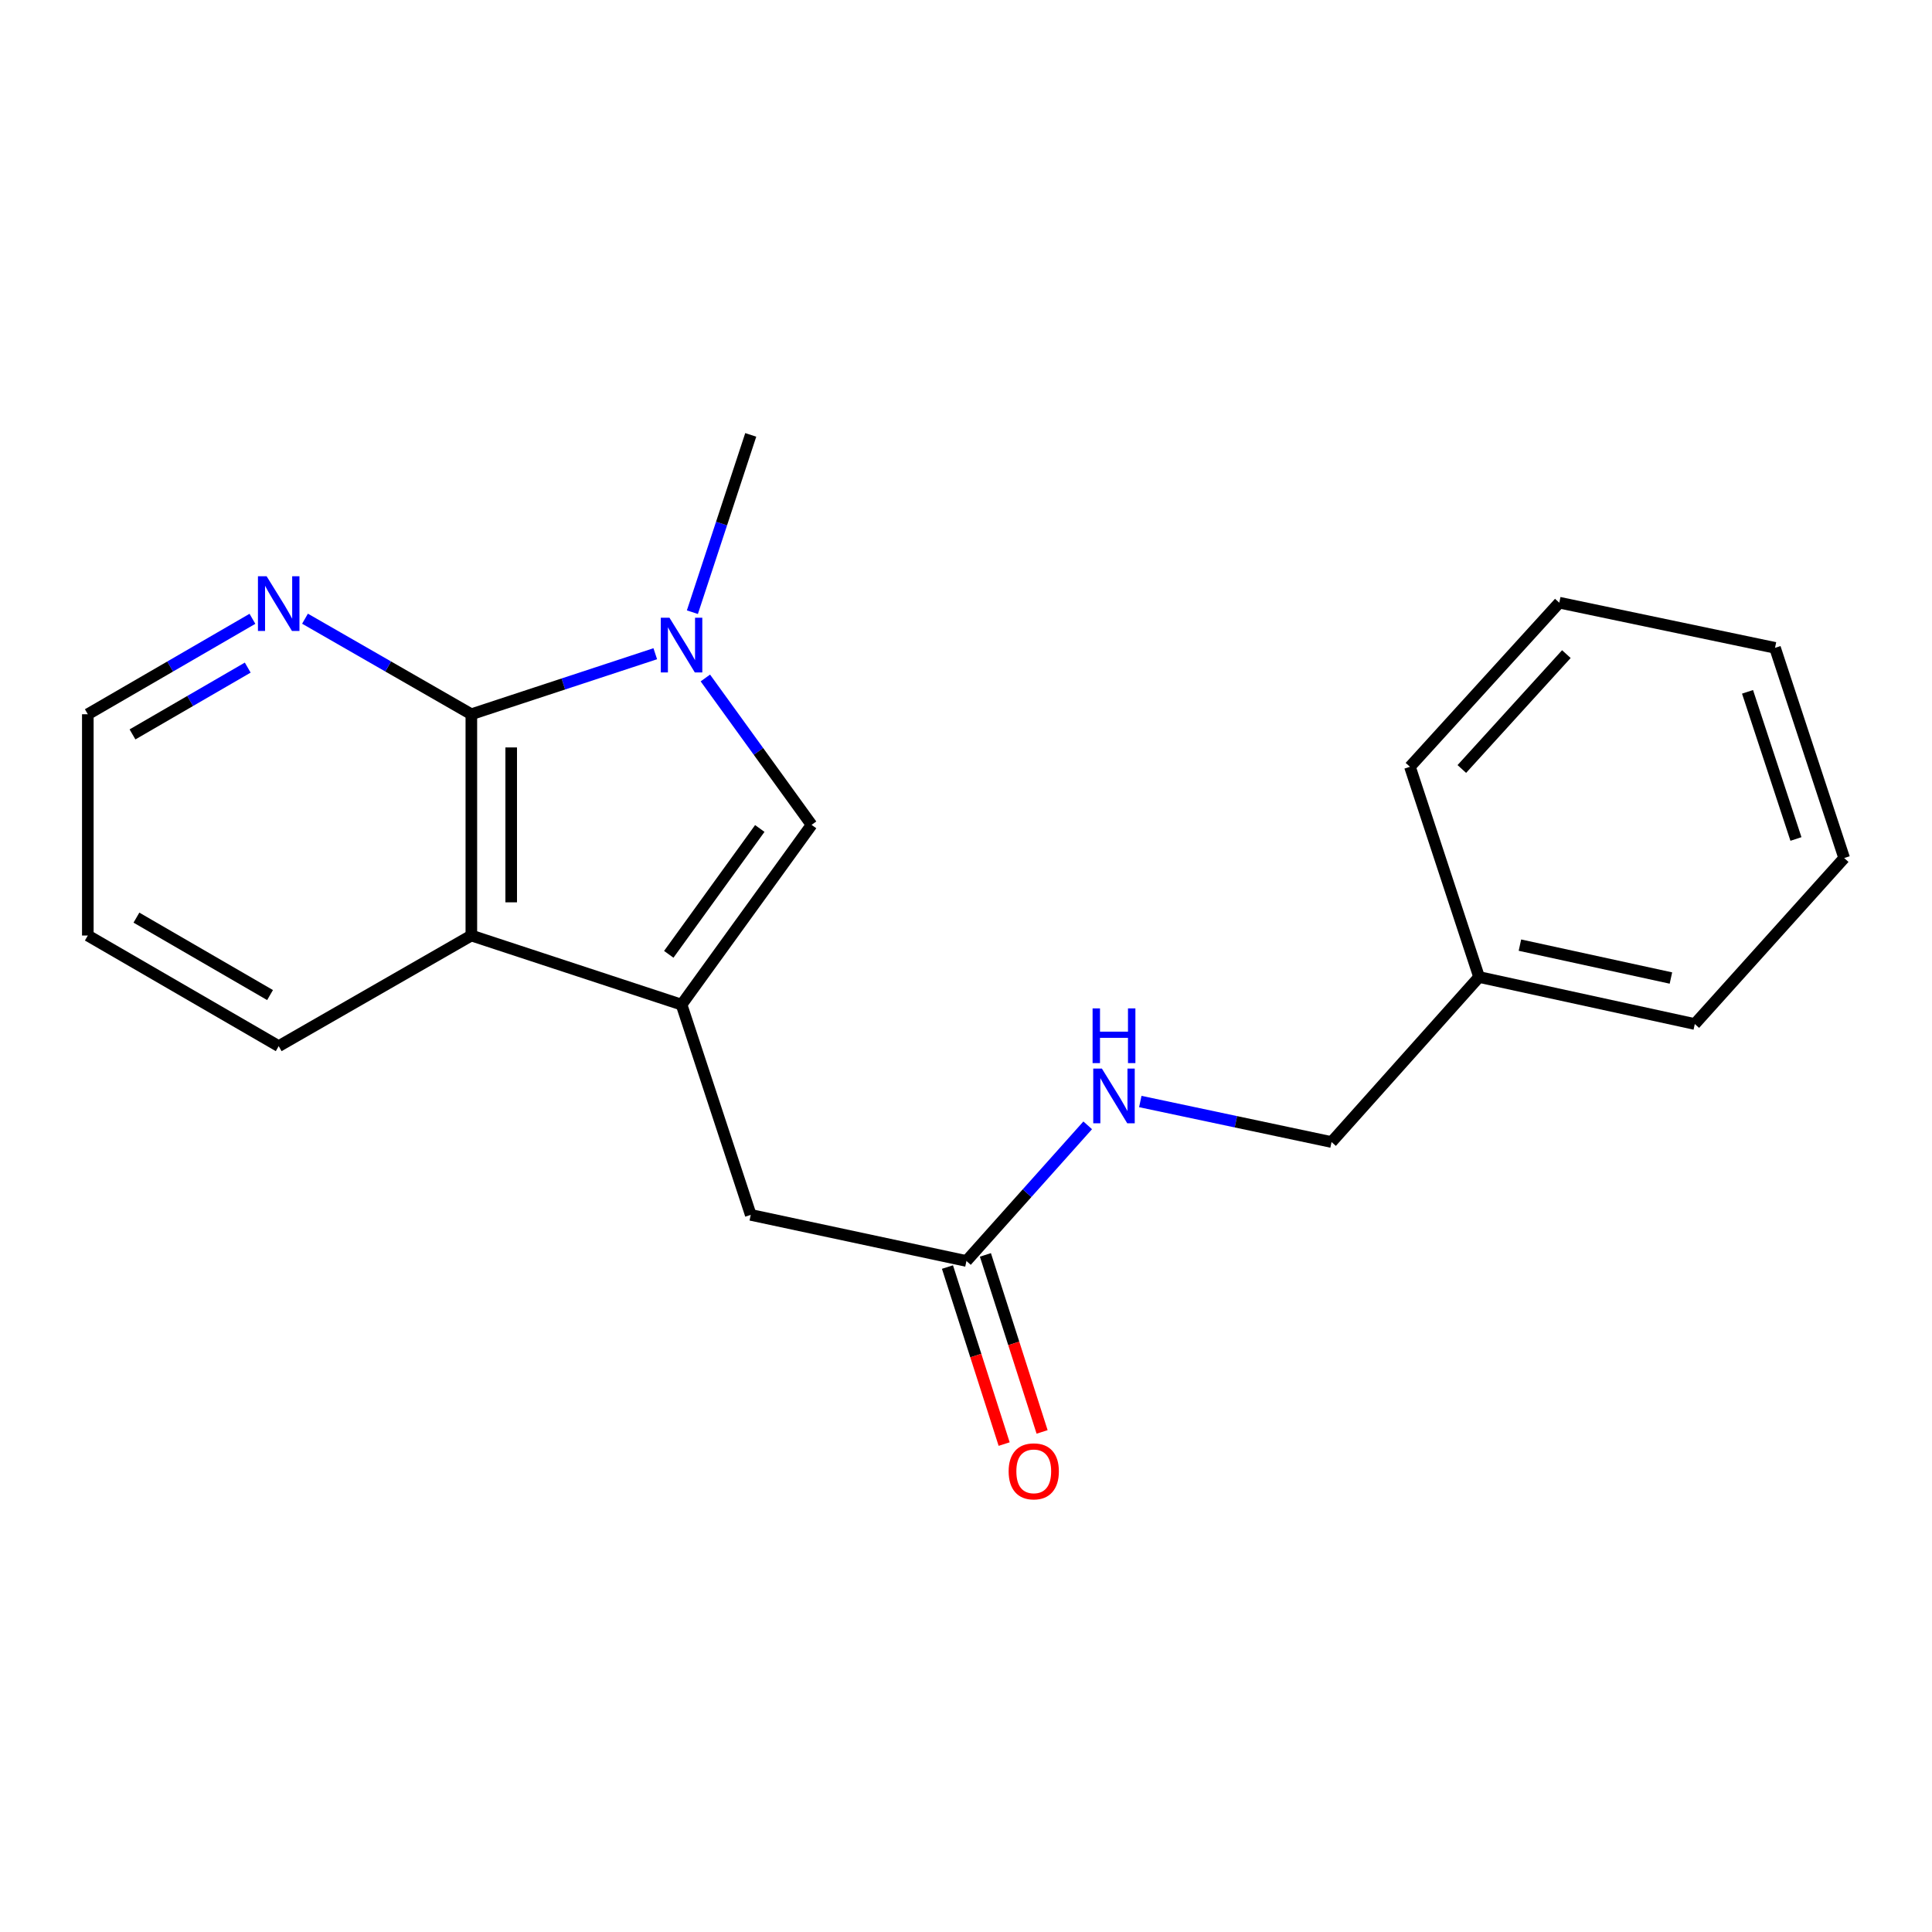 <?xml version='1.0' encoding='iso-8859-1'?>
<svg version='1.1' baseProfile='full'
              xmlns='http://www.w3.org/2000/svg'
                      xmlns:rdkit='http://www.rdkit.org/xml'
                      xmlns:xlink='http://www.w3.org/1999/xlink'
                  xml:space='preserve'
width='1000px' height='1000px' viewBox='0 0 1000 1000'>
<!-- END OF HEADER -->
<rect style='opacity:1.0;fill:#FFFFFF;stroke:none' width='1000' height='1000' x='0' y='0'> </rect>
<path class='bond-2' d='M 352.771,520.005 L 420.077,426.948' style='fill:none;fill-rule:evenodd;stroke:#000000;stroke-width:6px;stroke-linecap:butt;stroke-linejoin:miter;stroke-opacity:1' />
<path class='bond-2' d='M 346.152,493.957 L 393.266,428.817' style='fill:none;fill-rule:evenodd;stroke:#000000;stroke-width:6px;stroke-linecap:butt;stroke-linejoin:miter;stroke-opacity:1' />
<path class='bond-3' d='M 352.771,520.005 L 243.968,484.226' style='fill:none;fill-rule:evenodd;stroke:#000000;stroke-width:6px;stroke-linecap:butt;stroke-linejoin:miter;stroke-opacity:1' />
<path class='bond-4' d='M 352.771,520.005 L 388.584,628.819' style='fill:none;fill-rule:evenodd;stroke:#000000;stroke-width:6px;stroke-linecap:butt;stroke-linejoin:miter;stroke-opacity:1' />
<path class='bond-0' d='M 365.089,350.922 L 392.583,388.935' style='fill:none;fill-rule:evenodd;stroke:#0000FF;stroke-width:6px;stroke-linecap:butt;stroke-linejoin:miter;stroke-opacity:1' />
<path class='bond-0' d='M 392.583,388.935 L 420.077,426.948' style='fill:none;fill-rule:evenodd;stroke:#000000;stroke-width:6px;stroke-linecap:butt;stroke-linejoin:miter;stroke-opacity:1' />
<path class='bond-9' d='M 358.375,316.868 L 373.479,270.984' style='fill:none;fill-rule:evenodd;stroke:#0000FF;stroke-width:6px;stroke-linecap:butt;stroke-linejoin:miter;stroke-opacity:1' />
<path class='bond-9' d='M 373.479,270.984 L 388.584,225.1' style='fill:none;fill-rule:evenodd;stroke:#000000;stroke-width:6px;stroke-linecap:butt;stroke-linejoin:miter;stroke-opacity:1' />
<path class='bond-20' d='M 339.167,338.367 L 291.568,354.03' style='fill:none;fill-rule:evenodd;stroke:#0000FF;stroke-width:6px;stroke-linecap:butt;stroke-linejoin:miter;stroke-opacity:1' />
<path class='bond-20' d='M 291.568,354.03 L 243.968,369.693' style='fill:none;fill-rule:evenodd;stroke:#000000;stroke-width:6px;stroke-linecap:butt;stroke-linejoin:miter;stroke-opacity:1' />
<path class='bond-1' d='M 243.968,369.693 L 243.968,484.226' style='fill:none;fill-rule:evenodd;stroke:#000000;stroke-width:6px;stroke-linecap:butt;stroke-linejoin:miter;stroke-opacity:1' />
<path class='bond-1' d='M 264.596,386.873 L 264.596,467.046' style='fill:none;fill-rule:evenodd;stroke:#000000;stroke-width:6px;stroke-linecap:butt;stroke-linejoin:miter;stroke-opacity:1' />
<path class='bond-6' d='M 243.968,369.693 L 200.918,344.964' style='fill:none;fill-rule:evenodd;stroke:#000000;stroke-width:6px;stroke-linecap:butt;stroke-linejoin:miter;stroke-opacity:1' />
<path class='bond-6' d='M 200.918,344.964 L 157.868,320.235' style='fill:none;fill-rule:evenodd;stroke:#0000FF;stroke-width:6px;stroke-linecap:butt;stroke-linejoin:miter;stroke-opacity:1' />
<path class='bond-12' d='M 243.968,484.226 L 144.253,541.481' style='fill:none;fill-rule:evenodd;stroke:#000000;stroke-width:6px;stroke-linecap:butt;stroke-linejoin:miter;stroke-opacity:1' />
<path class='bond-5' d='M 388.584,628.819 L 500.229,652.679' style='fill:none;fill-rule:evenodd;stroke:#000000;stroke-width:6px;stroke-linecap:butt;stroke-linejoin:miter;stroke-opacity:1' />
<path class='bond-7' d='M 500.229,652.679 L 531.612,617.576' style='fill:none;fill-rule:evenodd;stroke:#000000;stroke-width:6px;stroke-linecap:butt;stroke-linejoin:miter;stroke-opacity:1' />
<path class='bond-7' d='M 531.612,617.576 L 562.995,582.472' style='fill:none;fill-rule:evenodd;stroke:#0000FF;stroke-width:6px;stroke-linecap:butt;stroke-linejoin:miter;stroke-opacity:1' />
<path class='bond-8' d='M 490.406,655.825 L 505.076,701.638' style='fill:none;fill-rule:evenodd;stroke:#000000;stroke-width:6px;stroke-linecap:butt;stroke-linejoin:miter;stroke-opacity:1' />
<path class='bond-8' d='M 505.076,701.638 L 519.745,747.451' style='fill:none;fill-rule:evenodd;stroke:#FF0000;stroke-width:6px;stroke-linecap:butt;stroke-linejoin:miter;stroke-opacity:1' />
<path class='bond-8' d='M 510.052,649.534 L 524.722,695.347' style='fill:none;fill-rule:evenodd;stroke:#000000;stroke-width:6px;stroke-linecap:butt;stroke-linejoin:miter;stroke-opacity:1' />
<path class='bond-8' d='M 524.722,695.347 L 539.391,741.161' style='fill:none;fill-rule:evenodd;stroke:#FF0000;stroke-width:6px;stroke-linecap:butt;stroke-linejoin:miter;stroke-opacity:1' />
<path class='bond-21' d='M 130.658,320.296 L 88.056,344.995' style='fill:none;fill-rule:evenodd;stroke:#0000FF;stroke-width:6px;stroke-linecap:butt;stroke-linejoin:miter;stroke-opacity:1' />
<path class='bond-21' d='M 88.056,344.995 L 45.455,369.693' style='fill:none;fill-rule:evenodd;stroke:#000000;stroke-width:6px;stroke-linecap:butt;stroke-linejoin:miter;stroke-opacity:1' />
<path class='bond-21' d='M 128.224,345.552 L 98.402,362.841' style='fill:none;fill-rule:evenodd;stroke:#0000FF;stroke-width:6px;stroke-linecap:butt;stroke-linejoin:miter;stroke-opacity:1' />
<path class='bond-21' d='M 98.402,362.841 L 68.581,380.129' style='fill:none;fill-rule:evenodd;stroke:#000000;stroke-width:6px;stroke-linecap:butt;stroke-linejoin:miter;stroke-opacity:1' />
<path class='bond-10' d='M 590.218,570.14 L 639.713,580.628' style='fill:none;fill-rule:evenodd;stroke:#0000FF;stroke-width:6px;stroke-linecap:butt;stroke-linejoin:miter;stroke-opacity:1' />
<path class='bond-10' d='M 639.713,580.628 L 689.208,591.115' style='fill:none;fill-rule:evenodd;stroke:#000000;stroke-width:6px;stroke-linecap:butt;stroke-linejoin:miter;stroke-opacity:1' />
<path class='bond-11' d='M 689.208,591.115 L 765.567,505.702' style='fill:none;fill-rule:evenodd;stroke:#000000;stroke-width:6px;stroke-linecap:butt;stroke-linejoin:miter;stroke-opacity:1' />
<path class='bond-14' d='M 765.567,505.702 L 877.224,530.032' style='fill:none;fill-rule:evenodd;stroke:#000000;stroke-width:6px;stroke-linecap:butt;stroke-linejoin:miter;stroke-opacity:1' />
<path class='bond-14' d='M 786.707,489.196 L 864.867,506.227' style='fill:none;fill-rule:evenodd;stroke:#000000;stroke-width:6px;stroke-linecap:butt;stroke-linejoin:miter;stroke-opacity:1' />
<path class='bond-15' d='M 765.567,505.702 L 729.788,396.888' style='fill:none;fill-rule:evenodd;stroke:#000000;stroke-width:6px;stroke-linecap:butt;stroke-linejoin:miter;stroke-opacity:1' />
<path class='bond-16' d='M 144.253,541.481 L 45.455,484.226' style='fill:none;fill-rule:evenodd;stroke:#000000;stroke-width:6px;stroke-linecap:butt;stroke-linejoin:miter;stroke-opacity:1' />
<path class='bond-16' d='M 139.776,515.045 L 70.617,474.966' style='fill:none;fill-rule:evenodd;stroke:#000000;stroke-width:6px;stroke-linecap:butt;stroke-linejoin:miter;stroke-opacity:1' />
<path class='bond-13' d='M 45.455,369.693 L 45.455,484.226' style='fill:none;fill-rule:evenodd;stroke:#000000;stroke-width:6px;stroke-linecap:butt;stroke-linejoin:miter;stroke-opacity:1' />
<path class='bond-17' d='M 877.224,530.032 L 954.545,444.127' style='fill:none;fill-rule:evenodd;stroke:#000000;stroke-width:6px;stroke-linecap:butt;stroke-linejoin:miter;stroke-opacity:1' />
<path class='bond-18' d='M 729.788,396.888 L 807.087,311.945' style='fill:none;fill-rule:evenodd;stroke:#000000;stroke-width:6px;stroke-linecap:butt;stroke-linejoin:miter;stroke-opacity:1' />
<path class='bond-18' d='M 756.64,398.03 L 810.749,338.57' style='fill:none;fill-rule:evenodd;stroke:#000000;stroke-width:6px;stroke-linecap:butt;stroke-linejoin:miter;stroke-opacity:1' />
<path class='bond-22' d='M 954.545,444.127 L 918.744,335.324' style='fill:none;fill-rule:evenodd;stroke:#000000;stroke-width:6px;stroke-linecap:butt;stroke-linejoin:miter;stroke-opacity:1' />
<path class='bond-22' d='M 929.58,434.254 L 904.519,358.092' style='fill:none;fill-rule:evenodd;stroke:#000000;stroke-width:6px;stroke-linecap:butt;stroke-linejoin:miter;stroke-opacity:1' />
<path class='bond-19' d='M 807.087,311.945 L 918.744,335.324' style='fill:none;fill-rule:evenodd;stroke:#000000;stroke-width:6px;stroke-linecap:butt;stroke-linejoin:miter;stroke-opacity:1' />
<path  class='atom-1' d='M 346.511 319.731
L 355.791 334.731
Q 356.711 336.211, 358.191 338.891
Q 359.671 341.571, 359.751 341.731
L 359.751 319.731
L 363.511 319.731
L 363.511 348.051
L 359.631 348.051
L 349.671 331.651
Q 348.511 329.731, 347.271 327.531
Q 346.071 325.331, 345.711 324.651
L 345.711 348.051
L 342.031 348.051
L 342.031 319.731
L 346.511 319.731
' fill='#0000FF'/>
<path  class='atom-7' d='M 137.993 298.255
L 147.273 313.255
Q 148.193 314.735, 149.673 317.415
Q 151.153 320.095, 151.233 320.255
L 151.233 298.255
L 154.993 298.255
L 154.993 326.575
L 151.113 326.575
L 141.153 310.175
Q 139.993 308.255, 138.753 306.055
Q 137.553 303.855, 137.193 303.175
L 137.193 326.575
L 133.513 326.575
L 133.513 298.255
L 137.993 298.255
' fill='#0000FF'/>
<path  class='atom-8' d='M 570.34 553.095
L 579.62 568.095
Q 580.54 569.575, 582.02 572.255
Q 583.5 574.935, 583.58 575.095
L 583.58 553.095
L 587.34 553.095
L 587.34 581.415
L 583.46 581.415
L 573.5 565.015
Q 572.34 563.095, 571.1 560.895
Q 569.9 558.695, 569.54 558.015
L 569.54 581.415
L 565.86 581.415
L 565.86 553.095
L 570.34 553.095
' fill='#0000FF'/>
<path  class='atom-8' d='M 565.52 521.943
L 569.36 521.943
L 569.36 533.983
L 583.84 533.983
L 583.84 521.943
L 587.68 521.943
L 587.68 550.263
L 583.84 550.263
L 583.84 537.183
L 569.36 537.183
L 569.36 550.263
L 565.52 550.263
L 565.52 521.943
' fill='#0000FF'/>
<path  class='atom-9' d='M 522.068 761.562
Q 522.068 754.762, 525.428 750.962
Q 528.788 747.162, 535.068 747.162
Q 541.348 747.162, 544.708 750.962
Q 548.068 754.762, 548.068 761.562
Q 548.068 768.442, 544.668 772.362
Q 541.268 776.242, 535.068 776.242
Q 528.828 776.242, 525.428 772.362
Q 522.068 768.482, 522.068 761.562
M 535.068 773.042
Q 539.388 773.042, 541.708 770.162
Q 544.068 767.242, 544.068 761.562
Q 544.068 756.002, 541.708 753.202
Q 539.388 750.362, 535.068 750.362
Q 530.748 750.362, 528.388 753.162
Q 526.068 755.962, 526.068 761.562
Q 526.068 767.282, 528.388 770.162
Q 530.748 773.042, 535.068 773.042
' fill='#FF0000'/>
</svg>
